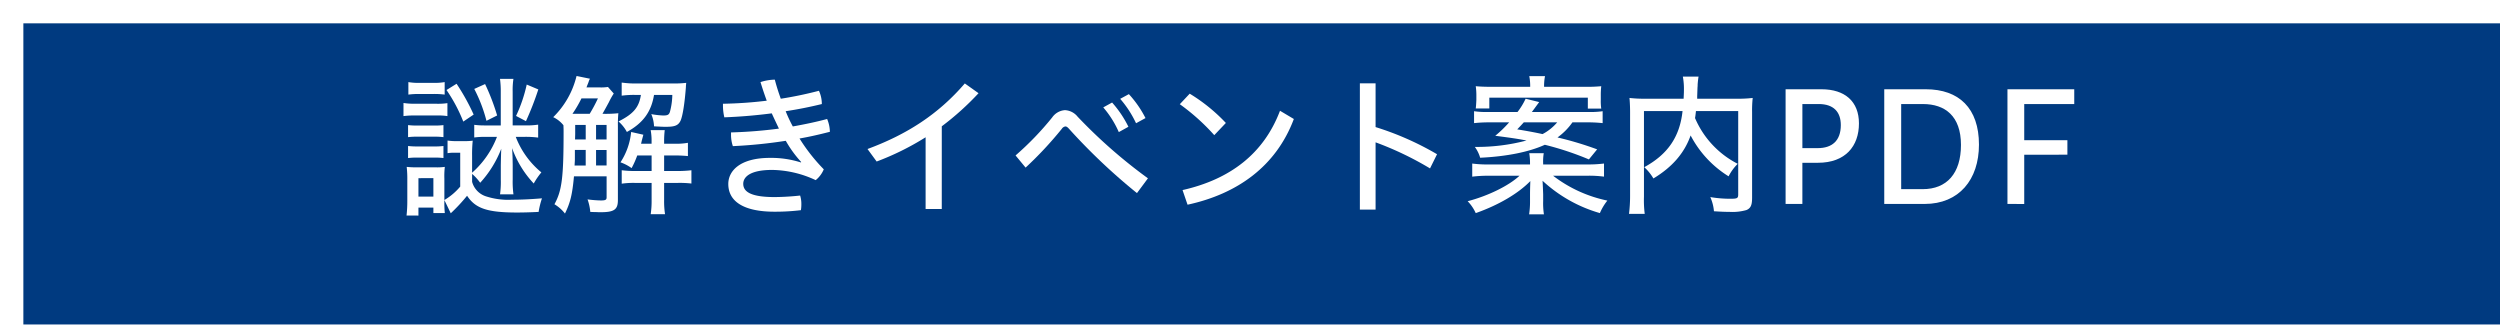 <svg xmlns="http://www.w3.org/2000/svg" xmlns:xlink="http://www.w3.org/1999/xlink" width="629.065" height="81.703" viewBox="0 0 629.065 81.703">
  <defs>
    <filter id="長方形_1" x="0" y="0" width="629.065" height="81.703" filterUnits="userSpaceOnUse">
      <feOffset dx="5.874" dy="5.874" input="SourceAlpha"/>
      <feGaussianBlur result="blur"/>
      <feFlood flood-color="#7a7a7a" flood-opacity="0.749"/>
      <feComposite operator="in" in2="blur"/>
      <feComposite in="SourceGraphic"/>
    </filter>
  </defs>
  <g id="グループ_3" data-name="グループ 3" transform="translate(14.365 -382.957)">
    <g transform="matrix(1, 0, 0, 1, -14.36, 382.96)" filter="url(#長方形_1)">
      <rect id="長方形_1-2" data-name="長方形 1" width="623.191" height="75.83" fill="#003a80"/>
    </g>
    <g id="グループ_2" data-name="グループ 2">
      <g id="グループ_1" data-name="グループ 1">
        <path id="パス_1" data-name="パス 1" d="M87.164,408.87a17.223,17.223,0,0,0,2.84.192h5.372a16.314,16.314,0,0,0,2.84-.153v3.261a14.618,14.618,0,0,0-2.648-.153H90a19.057,19.057,0,0,0-2.84.153Zm.768,28.321a33.154,33.154,0,0,0,.192-3.722v-5.295a25.9,25.9,0,0,0-.154-3.225,21.892,21.892,0,0,0,2.61.115h4.566a14.369,14.369,0,0,0,2.418-.115,19.979,19.979,0,0,0-.115,2.955v5.756a24.6,24.6,0,0,0,.115,2.918H94.686V435.2H90.925v2Zm.383-22.756a18.949,18.949,0,0,0,2.38.114h4.182a17.464,17.464,0,0,0,2.342-.114v3.031a17.258,17.258,0,0,0-2.342-.115H90.695a17.511,17.511,0,0,0-2.38.115Zm0,5.257a18.7,18.7,0,0,0,2.38.115h4.182a16.862,16.862,0,0,0,2.342-.115v3.033a17.924,17.924,0,0,0-2.38-.116H90.695a18.307,18.307,0,0,0-2.38.116Zm.077-16.079a14.037,14.037,0,0,0,2.879.191h3.376a14.259,14.259,0,0,0,2.878-.191v3.146a19.625,19.625,0,0,0-2.878-.153H91.271a20.32,20.32,0,0,0-2.879.153Zm2.533,28.821h3.761v-4.645H90.925Zm26.786-17.923a19.25,19.25,0,0,0,3.339-.191v3.262a23.826,23.826,0,0,0-3.339-.193h-2.3a21.51,21.51,0,0,0,6.447,8.943,17.771,17.771,0,0,0-1.919,2.8,25.569,25.569,0,0,1-5.449-8.9c.076,1,.076,1.459.115,2.15l.038,2.033V428.1a23.5,23.5,0,0,0,.192,3.761h-3.377a22.714,22.714,0,0,0,.192-3.683v-3.686c.038-1.957.038-2.072.115-4.105a27.109,27.109,0,0,1-5.3,8.558,12.746,12.746,0,0,0-2.034-2.226v2a5.291,5.291,0,0,0,3.377,3.607,18.081,18.081,0,0,0,6.678.883c2.456,0,4.681-.115,7.521-.346a21.238,21.238,0,0,0-.844,3.415c-2.226.115-4.106.154-5.411.154-7.445,0-10.477-1-12.587-4.221a44.124,44.124,0,0,1-4.106,4.412l-1.612-3.338a15.232,15.232,0,0,0,3.991-3.377v-8.52h-1.5a9.013,9.013,0,0,0-1.688.116v-3.185a14.126,14.126,0,0,0,2.264.153h1.957a16.765,16.765,0,0,0,2.111-.115,34.543,34.543,0,0,0-.154,3.915v4.144a23.044,23.044,0,0,0,6.255-9.019h-2.724a20,20,0,0,0-2.993.154v-3.185a19.825,19.825,0,0,0,2.8.153h3.876V406.03a23.767,23.767,0,0,0-.192-3.223h3.377a18.636,18.636,0,0,0-.192,3.185v8.519Zm-17.192-10.476a54.043,54.043,0,0,1,4.3,7.752l-2.609,1.765a39.374,39.374,0,0,0-4.222-7.944Zm7.176.077a54.229,54.229,0,0,1,3.032,7.9l-2.686,1.343a37.2,37.2,0,0,0-3.07-8.021Zm7.79,8.02a36.878,36.878,0,0,0,2.687-7.9l2.916,1.228a74.725,74.725,0,0,1-3.108,7.982Z" fill="#fff"/>
        <path id="パス_2" data-name="パス 2" d="M137.736,411.6a29.468,29.468,0,0,0,3.493-.154,30.739,30.739,0,0,0-.116,3.185v18.69c0,2.379-.959,3.032-4.336,3.032-.269,0-.652,0-1.267-.039-.306,0-.767,0-1.343-.039a12.506,12.506,0,0,0-.69-3.147,29,29,0,0,0,3.338.27c1.151,0,1.458-.155,1.458-.768v-5.3h-8.212c-.422,4.606-.921,6.6-2.264,9.365a9.668,9.668,0,0,0-2.648-2.341c1.88-3.454,2.3-6.639,2.3-18.383,0-.229,0-.575-.039-1.5a7.254,7.254,0,0,0-2.571-2.034,21.644,21.644,0,0,0,5.871-10.361l3.377.69a3.339,3.339,0,0,0-.345.807c-.153.422-.307.766-.345.882l-.192.5h3.377a11.473,11.473,0,0,0,2.034-.116l1.458,1.651a18.3,18.3,0,0,0-1.228,2.187c-.576,1.074-1.151,2.111-1.612,2.917Zm-3.722,0a38.66,38.66,0,0,0,2.072-3.876h-4.145a30.118,30.118,0,0,1-2.264,3.876h4.337Zm-1,13.009V420.69h-2.724v1.382c0,1.266,0,1.266-.039,1.842l-.039.69ZM130.368,414.4v2.3l-.038,1.343h2.686V414.4Zm7.9,0h-2.648v3.646h2.648Zm0,6.294h-2.648V424.6h2.648Zm7.253-13.854a23.121,23.121,0,0,0-3.453.192v-3.3a24.513,24.513,0,0,0,3.876.23h8.98a26.594,26.594,0,0,0,3.377-.154,3.945,3.945,0,0,1-.039.423c0,.114-.038.345-.038.652-.307,4.068-.806,7.253-1.343,8.443-.576,1.189-1.42,1.535-3.646,1.535-.806,0-.806,0-3.032-.115a8.6,8.6,0,0,0-.69-3.071,21.314,21.314,0,0,0,3.031.346c1.075,0,1.42-.192,1.651-.883a17.441,17.441,0,0,0,.613-4.3h-4.605c-.69,4.26-2.763,7.1-6.831,9.326a9.332,9.332,0,0,0-2.11-2.649c3.761-1.88,5.181-3.568,5.641-6.677Zm.461,15.236a22.019,22.019,0,0,1-1.42,3.184,10.914,10.914,0,0,0-2.8-1.457,16.936,16.936,0,0,0,2.686-7.637l3.07.69-.345,1.305c-.077.268-.077.345-.231.96h2.648v-.576a14.556,14.556,0,0,0-.23-2.84H152.9a22.673,22.673,0,0,0-.154,2.84v.576h2.571a16.639,16.639,0,0,0,3.416-.231v3.339a32.255,32.255,0,0,0-3.416-.153h-2.571v3.914h3.3a29.726,29.726,0,0,0,3.568-.193v3.34a24.919,24.919,0,0,0-3.453-.154h-3.416v4.337a21.214,21.214,0,0,0,.231,3.53h-3.608a22.207,22.207,0,0,0,.23-3.53v-4.337h-4.182a20.5,20.5,0,0,0-3.339.193v-3.379a26.781,26.781,0,0,0,3.377.193h4.144v-3.914Z" fill="#fff"/>
        <path id="パス_3" data-name="パス 3" d="M187.234,423.721a28.637,28.637,0,0,1-3.876-5.334,124.014,124.014,0,0,1-13.316,1.343,8.839,8.839,0,0,1-.461-2.878v-.575a115.043,115.043,0,0,0,12.05-.96c-.614-1.3-1.228-2.571-1.8-3.837-3.876.5-7.828.844-11.934,1a13.064,13.064,0,0,1-.346-3.031v-.384a105.424,105.424,0,0,0,11.014-.768c-.576-1.573-1.075-3.07-1.573-4.681A12.225,12.225,0,0,1,180.6,403c.422,1.65.921,3.185,1.5,4.8a96.518,96.518,0,0,0,9.6-2,7.9,7.9,0,0,1,.729,3.339c-2.994.729-6.025,1.343-9.1,1.8a35.141,35.141,0,0,0,1.8,3.838c2.955-.537,5.795-1.113,8.635-1.88a8.806,8.806,0,0,1,.691,3.224c-2.533.652-4.99,1.227-7.637,1.688a45.233,45.233,0,0,0,6.1,7.752,6.909,6.909,0,0,1-2.035,2.725,26.618,26.618,0,0,0-10.937-2.572c-5.679,0-7.291,1.842-7.291,3.492,0,2.072,2.072,3.34,7.906,3.34a64.03,64.03,0,0,0,6.408-.385,7.038,7.038,0,0,1,.307,2.264,8.151,8.151,0,0,1-.115,1.42,54.3,54.3,0,0,1-6.6.384c-7.983,0-11.667-2.687-11.667-6.984,0-3.185,2.8-6.562,10.515-6.562a24.793,24.793,0,0,1,7.752,1.15Z" fill="#fff"/>
        <path id="パス_4" data-name="パス 4" d="M222.609,435.541h-4.067V417.5a68.027,68.027,0,0,1-12.319,6.1l-2.3-3.146c9.747-3.607,17.73-8.634,24.484-16.5l3.454,2.456a69.76,69.76,0,0,1-9.249,8.328Z" fill="#fff"/>
        <path id="パス_5" data-name="パス 5" d="M241.176,422.072a75.152,75.152,0,0,0,9.21-9.556,4.264,4.264,0,0,1,3.224-1.843,4.352,4.352,0,0,1,3.185,1.651,128.634,128.634,0,0,0,17.691,15.5l-2.763,3.723a150.2,150.2,0,0,1-17.116-16.2c-.345-.384-.613-.576-.882-.576a1.314,1.314,0,0,0-.921.614,94.073,94.073,0,0,1-9.1,9.747Zm24.292-13.317a27.363,27.363,0,0,1,4.106,6.1l-2.418,1.343a24.491,24.491,0,0,0-3.914-6.217Zm4.221-2.111a26.922,26.922,0,0,1,4.183,6.025l-2.379,1.3a26.146,26.146,0,0,0-3.991-6.141Z" fill="#fff"/>
        <path id="パス_6" data-name="パス 6" d="M284.994,406.529a43.1,43.1,0,0,1,9.1,7.368l-2.917,3.07a53.173,53.173,0,0,0-8.672-7.79Zm-1.8,24.254c11.9-2.687,20.416-9.1,24.522-19.955L311.2,412.9c-4.451,11.858-14.16,18.842-26.747,21.567Z" fill="#fff"/>
        <path id="パス_7" data-name="パス 7" d="M331.767,414.933a73.961,73.961,0,0,1,15.465,6.831l-1.765,3.57a80.478,80.478,0,0,0-13.7-6.563V435.7h-3.953V403.919h3.953Z" fill="#fff"/>
        <path id="パス_8" data-name="パス 8" d="M384.986,424.336a31.528,31.528,0,0,0,4.26-.231v3.3a28.378,28.378,0,0,0-4.26-.23h-8.557a33.535,33.535,0,0,0,13.662,6.254,13.327,13.327,0,0,0-1.881,3.148,35.641,35.641,0,0,1-14.429-8.137c.076,1.229.115,2.379.154,3.416v1.651a19.027,19.027,0,0,0,.191,3.377H370.4a21.352,21.352,0,0,0,.23-3.377V431.9c0-1.152.039-2.265.077-3.378-3.07,3.148-7.982,6.025-13.738,8.06a10.532,10.532,0,0,0-2.035-2.994c5.143-1.344,10.324-3.875,13.048-6.408h-7.714a31.659,31.659,0,0,0-4.182.23v-3.3a29.845,29.845,0,0,0,4.106.231h10.438v-.346a15.6,15.6,0,0,0-.192-2.494h3.646a12.574,12.574,0,0,0-.153,2.494v.346ZM381.3,413.744a16.1,16.1,0,0,1-3.761,3.8,84.524,84.524,0,0,1,9.978,2.994l-2.073,2.531a75.39,75.39,0,0,0-11.091-3.683c-3.914,1.8-9.631,2.955-16.271,3.261a8.612,8.612,0,0,0-1.343-2.724,48.705,48.705,0,0,0,13.01-1.611c-2.227-.423-3.186-.576-7.867-1.19a29.541,29.541,0,0,0,3.492-3.377h-4.836a34.892,34.892,0,0,0-3.991.192v-2.994a21.976,21.976,0,0,0,3.762.192h7.175a16.87,16.87,0,0,0,2.034-3.339l3.416.845c-1.305,1.765-1.343,1.842-1.842,2.494H385.1a22.2,22.2,0,0,0,3.8-.192v2.994a34.391,34.391,0,0,0-3.991-.192Zm-10.63-8.942a12.649,12.649,0,0,0-.231-2.686H374.4a12.832,12.832,0,0,0-.231,2.686H384.6a38.066,38.066,0,0,0,3.952-.153,20.048,20.048,0,0,0-.116,2.456v.959a12.331,12.331,0,0,0,.116,2.226h-3.377v-2.763H360.388v2.724h-3.415c.076-.614.115-1.266.153-2.148v-1.036a16.368,16.368,0,0,0-.153-2.418c1.189.115,2.532.153,3.991.153Zm-1.612,8.942c-.653.729-.806.882-1.65,1.765,2.11.345,4.3.729,6.37,1.19a12.338,12.338,0,0,0,3.684-2.955Z" fill="#fff"/>
        <path id="パス_9" data-name="パス 9" d="M412.38,410.9c-.077.691-.115,1.113-.231,1.765a23.118,23.118,0,0,0,10.746,11.513,12.127,12.127,0,0,0-2.3,3.146,26.549,26.549,0,0,1-9.556-10.284c-1.573,4.452-4.643,7.981-9.364,10.821a12.1,12.1,0,0,0-2.3-2.84c5.91-3.222,8.942-7.636,9.633-14.121h-9.709v21.53a27.5,27.5,0,0,0,.191,4.336h-3.952a37.064,37.064,0,0,0,.269-4.415V411.134c0-1.342-.077-2.84-.154-3.53a31.783,31.783,0,0,0,4.106.191h9.517c.078-1.573.078-1.765.078-2.225a16.835,16.835,0,0,0-.269-3.339h3.952c-.115.652-.153,1.074-.23,1.919a6.57,6.57,0,0,1-.038.844l-.077,2.187v.614h9.863a30.719,30.719,0,0,0,4.106-.191,28.516,28.516,0,0,0-.154,3.53V432.7c0,1.881-.345,2.649-1.42,3.11a12.838,12.838,0,0,1-4.3.459c-1.113,0-1.995-.038-3.876-.153a11.036,11.036,0,0,0-.921-3.568,30.035,30.035,0,0,0,5.028.422c1.765,0,1.995-.116,1.995-1.114V410.9Z" fill="#fff"/>
        <path id="パス_10" data-name="パス 10" d="M434.937,434.275V405.417h9.019c5.91,0,9.44,3.07,9.44,8.6,0,5.718-3.415,9.9-10.323,9.9h-3.914v10.361Zm8.1-14.046c3.569,0,5.795-1.842,5.795-5.794,0-3.3-1.8-5.3-5.564-5.3h-4.107v11.09Z" fill="#fff"/>
        <path id="パス_11" data-name="パス 11" d="M470.2,405.417c8.4,0,13.394,4.8,13.394,13.93,0,8.827-5.028,14.928-13.662,14.928h-10.17V405.417Zm-.767,25.136c6.063,0,9.632-3.953,9.632-11.13,0-7.291-4.03-10.284-9.555-10.284h-5.489v21.414Z" fill="#fff"/>
        <path id="パス_12" data-name="パス 12" d="M490.763,434.275V405.417h16.808v3.722H494.984v9.1h10.861v3.645H494.984v12.4Z" fill="#fff"/>
      </g>
    </g>
  </g>
</svg>
